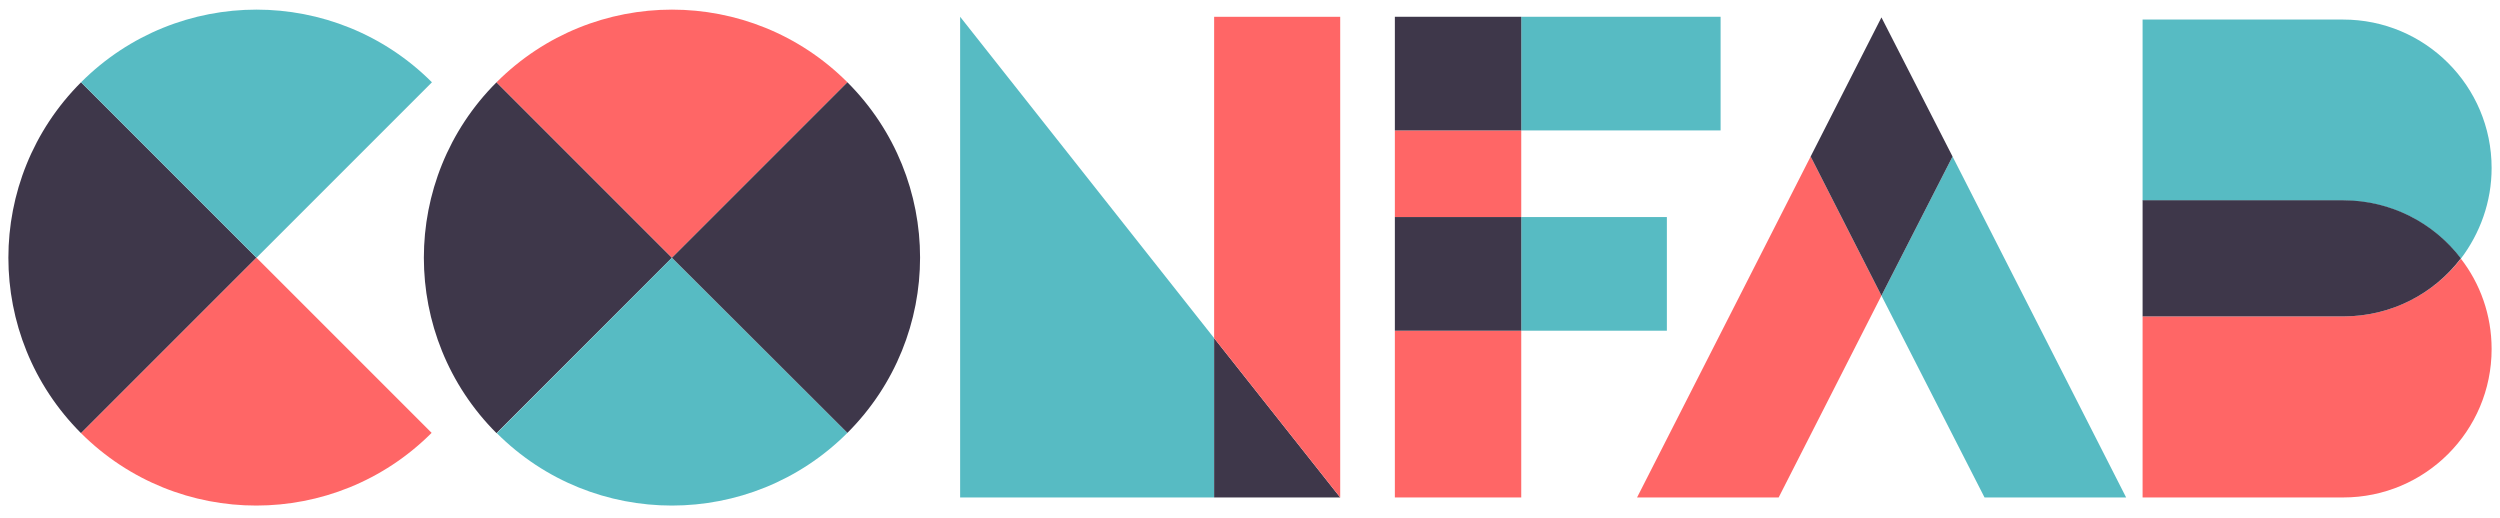<?xml version="1.0" encoding="utf-8"?>
<!-- Generator: Adobe Illustrator 23.0.2, SVG Export Plug-In . SVG Version: 6.00 Build 0)  -->
<svg version="1.1" xmlns="http://www.w3.org/2000/svg" xmlns:xlink="http://www.w3.org/1999/xlink" x="0px" y="0px"
	 viewBox="0 0 805.1 166.7" style="enable-background:new 0 0 805.1 166.7;" xml:space="preserve">
<style type="text/css">
	.st0{fill:#3E374A;}
	.st1{fill:#57BBC3;}
	.st2{fill:#FF6666;}
	.st3{fill:none;}
</style>
<g id="Layer_1">
	<path class="st0" d="M159.9,26.5c-31.2,31.2-31.2,81.8,0,113c0,0,0,0,0,0L216.4,83L159.9,26.5z"/>
	<path class="st1" d="M272.9,139.4L216.4,83L160,139.5C191.1,170.6,241.7,170.6,272.9,139.4z"/>
	<path class="st2" d="M272.9,26.5C272.9,26.5,272.9,26.5,272.9,26.5c-31.2-31.2-81.8-31.2-113,0L216.4,83L272.9,26.5z"/>
	<path class="st0" d="M272.9,139.4c31.2-31.2,31.2-81.7,0-112.9L216.4,83L272.9,139.4z"/>
	<path class="st0" d="M26.1,26.5c-31.2,31.2-31.2,81.8,0,113c0,0,0,0,0,0L82.6,83L26.1,26.5z"/>
	<path class="st2" d="M139,139.4L82.6,83l-56.5,56.5C57.3,170.6,107.8,170.6,139,139.4z"/>
	<path class="st1" d="M139.1,26.5C139,26.5,139,26.5,139.1,26.5c-31.2-31.2-81.8-31.2-113,0L82.6,83L139.1,26.5z"/>
	<path class="st3" d="M139,139.4c31.2-31.2,31.2-81.7,0-112.9L82.6,83L139,139.4z"/>
	<polygon class="st1" points="309.2,5.4 309.2,160.2 391,160.2 391,108.9 	"/>
	<polygon class="st0" points="391,160.2 431.6,160.2 391,108.9 	"/>
	<polygon class="st2" points="391,5.4 391,108.9 431.6,160.2 431.6,5.4 	"/>
	<rect x="449.2" y="106.5" class="st2" width="40.7" height="53.7"/>
	<rect x="449.2" y="42" class="st2" width="40.7" height="27.9"/>
	<rect x="489.9" y="5.4" class="st1" width="64.2" height="36.6"/>
	<rect x="449.2" y="5.4" class="st0" width="40.7" height="36.6"/>
	<rect x="489.9" y="69.9" class="st1" width="46.9" height="36.6"/>
	<rect x="449.2" y="69.9" class="st0" width="40.7" height="36.6"/>
	<polygon class="st3" points="572.8,160.2 639.1,160.2 605.9,95.2 	"/>
	<polygon class="st2" points="605.9,95.2 583.1,50.4 527.2,160.2 572.8,160.2 	"/>
	<polygon class="st1" points="639.1,160.2 684.7,160.2 628.8,50.4 605.9,95.2 	"/>
	<polygon class="st0" points="628.8,50.4 605.9,5.6 583.1,50.4 605.9,95.2 	"/>
	<path class="st1" d="M802.4,54.1c0-26.4-21.4-47.8-47.8-47.8H690v58.3h64.6c15.5,0,29.2,7.3,37.9,18.7
		C798.7,75.1,802.4,65,802.4,54.1L802.4,54.1z"/>
	<path class="st2" d="M754.6,101.9H690v58.3h64.6c26.4,0,47.8-21.4,47.8-47.8v0c0-11-3.7-21.1-9.9-29.1
		C783.8,94.6,770,101.9,754.6,101.9z"/>
	<path class="st0" d="M754.6,64.5H690v37.4h64.6c15.5,0,29.2-7.3,37.9-18.7C783.8,71.8,770,64.5,754.6,64.5z"/>
</g>
<g id="Layer_2">
</g>
</svg>
